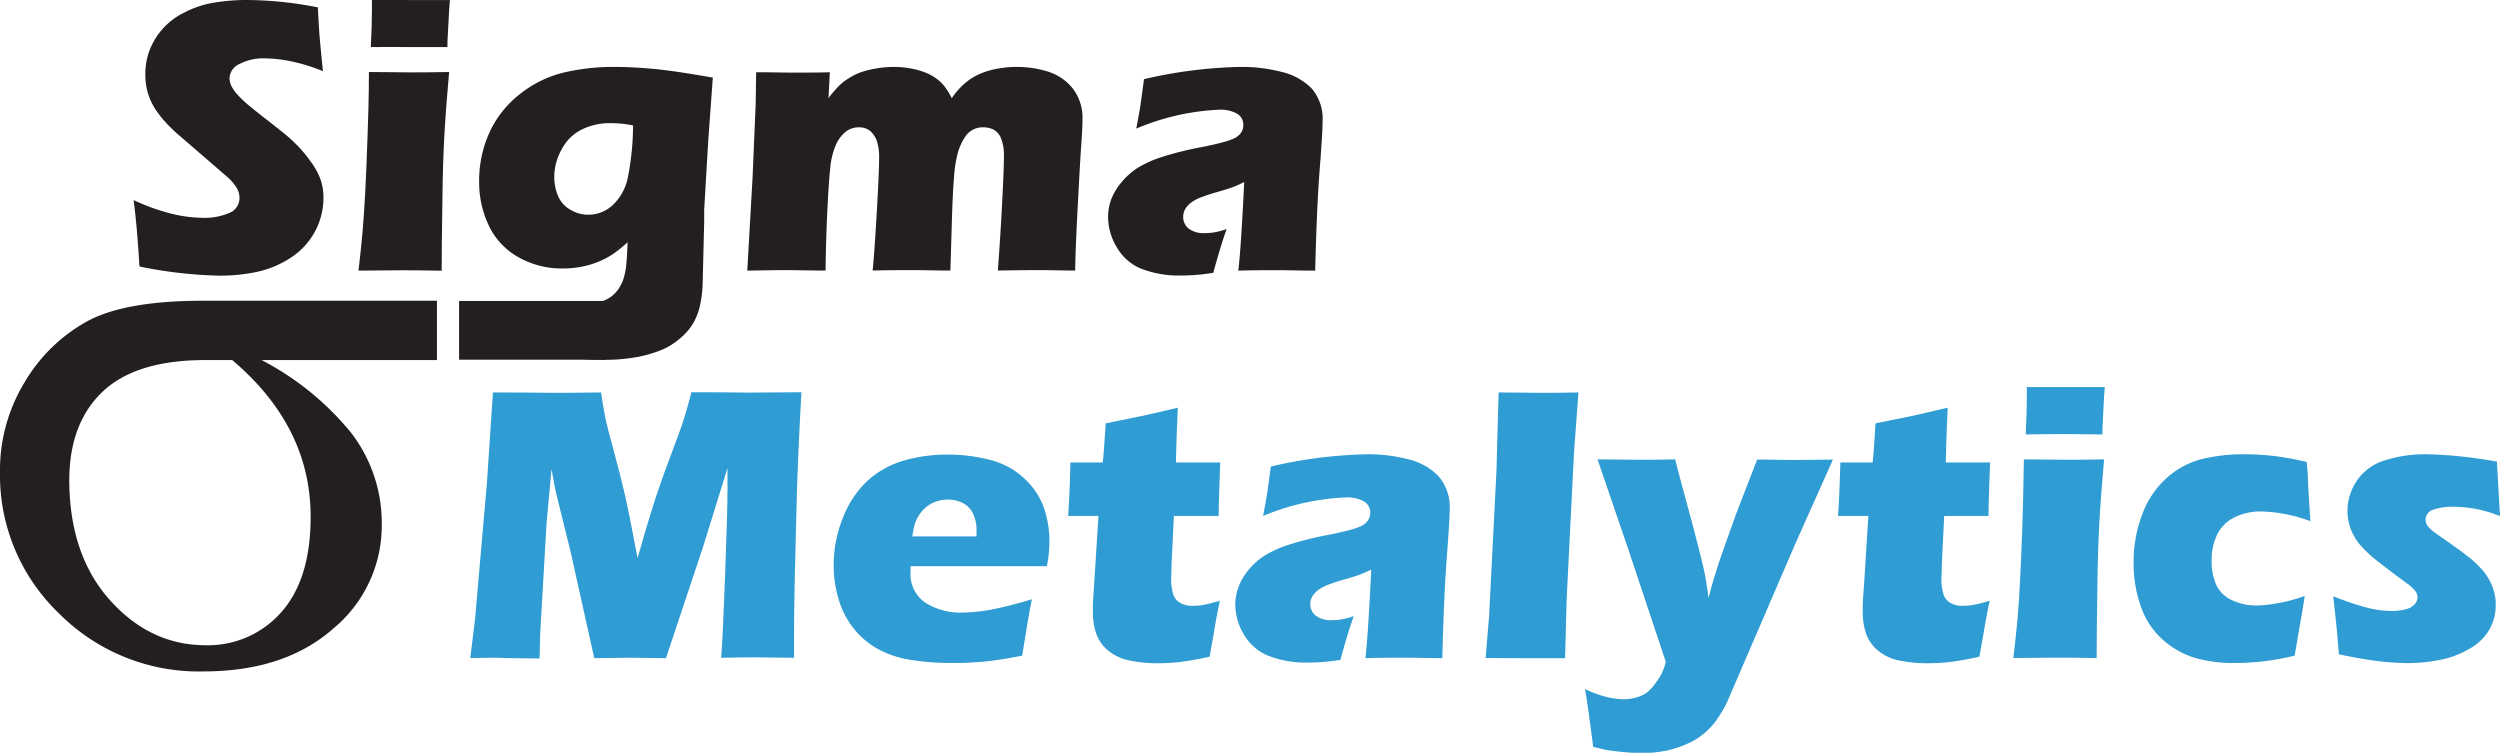 <svg viewBox="0 0 338.83 102.02" xmlns="http://www.w3.org/2000/svg"><defs><style>.cls-1{fill:#2f9cd3;}.cls-2{fill:#231f20;}</style></defs><g data-sanitized-data-name="Layer 2" data-name="Layer 2" id="Layer_2"><g data-sanitized-data-name="Layer 1" data-name="Layer 1" id="Layer_1-2"><path d="M63.74,89.18l.65-5.33L66,65.37l.81-12.18q4.88,0,7.65.05c1.54,0,3.88,0,7-.05.23,1.51.42,2.65.58,3.44s.55,2.31,1.17,4.58,1.12,4.25,1.5,5.91.94,4.5,1.7,8.53q1.16-4.14,2.11-7.12c.63-2,1.42-4.24,2.38-6.78s1.55-4.18,1.8-5,.61-2,1-3.59q4,0,7.75.05,2.58,0,7.17-.05-.5,8.88-.66,15.26-.34,12.49-.34,17.19c0,.65,0,1.83,0,3.54-2.32,0-3.94-.06-4.88-.06q-2,0-5,.06c.14-1.59.32-5.35.54-11.3s.32-9.75.32-11.41c0-.72,0-1.72,0-3L95.26,74.2l-5,15c-2.28,0-3.86-.06-4.72-.06q-1.63,0-5,.06L77.31,74.67,75.41,67q-.1-.45-.24-1.11c-.09-.44-.23-1.21-.42-2.32l-.67,7.3-.87,15-.08,3.38-4.64-.06C67.57,89.12,66,89.14,63.74,89.18Z" class="cls-1"></path><path d="M139.86,81.21q-.35,1.59-1.32,7.65c-2,.4-3.75.67-5.14.8a42,42,0,0,1-4.22.2,35.57,35.57,0,0,1-5.77-.43,13.48,13.48,0,0,1-4.55-1.54,11.11,11.11,0,0,1-3.2-2.76,11.6,11.6,0,0,1-2-3.91,16.21,16.21,0,0,1-.67-4.66,17.11,17.11,0,0,1,1.34-6.6,13.23,13.23,0,0,1,3.47-5,12.54,12.54,0,0,1,4.89-2.59,21.23,21.23,0,0,1,5.67-.76,22.85,22.85,0,0,1,5.74.7,10.49,10.49,0,0,1,4.62,2.44,10,10,0,0,1,2.71,3.93,13.72,13.72,0,0,1,.8,4.72,18.26,18.26,0,0,1-.34,3.34l-18.48,0c0,.28,0,.54,0,.76a4.65,4.65,0,0,0,2,4.18,8.81,8.81,0,0,0,5,1.34,22.37,22.37,0,0,0,4-.41A53.3,53.3,0,0,0,139.86,81.21ZM123.65,72.7h8.7c0-.3,0-.56,0-.77a5.25,5.25,0,0,0-.48-2.34,3.13,3.13,0,0,0-1.4-1.43,4.57,4.57,0,0,0-2.05-.45,4.89,4.89,0,0,0-1.52.25,4.38,4.38,0,0,0-1.34.74,4.73,4.73,0,0,0-1,1.12,4.86,4.86,0,0,0-.58,1.23A11.74,11.74,0,0,0,123.65,72.7Z" class="cls-1"></path><path d="M165.33,81.42c-.31,1.48-.59,2.92-.81,4.33L163.94,89a40.06,40.06,0,0,1-4.08.73,25.17,25.17,0,0,1-2.83.16,18.94,18.94,0,0,1-4-.38,6.49,6.49,0,0,1-2.91-1.4,5.14,5.14,0,0,1-1.58-2.33,9.17,9.17,0,0,1-.42-2.8q0-.26,0-.93c0-.45.08-1.45.18-3l.58-9.12h-4.11q.13-1.82.24-4.8l.07-2.45h4.37c.11-.81.24-2.57.4-5.3l4.51-.92q1.25-.24,5.28-1.21-.18,3.45-.26,7.43h6c-.14,3.66-.21,6.07-.21,7.25h-6.07l-.32,6.59c0,1-.05,1.62-.05,1.9a6.65,6.65,0,0,0,.28,2.11,2,2,0,0,0,1,1.21,3.23,3.23,0,0,0,1.55.37,10.22,10.22,0,0,0,1.32-.09A21.67,21.67,0,0,0,165.33,81.42Z" class="cls-1"></path><path d="M171.19,69.93q.5-2.61.63-3.6l.42-3.1a62.26,62.26,0,0,1,13-1.66,21.6,21.6,0,0,1,5.7.7,8.31,8.31,0,0,1,4,2.25A6.31,6.31,0,0,1,196.48,69c0,1-.14,3.2-.4,6.64s-.46,8-.6,13.56c-1.73,0-3.44-.06-5.15-.06s-3.41,0-5.27.06q.34-2.91.79-12c-.66.31-1.19.54-1.56.68s-1,.35-2,.63-1.69.52-2.22.72a5.44,5.44,0,0,0-1.4.73,3,3,0,0,0-.84.93,2.29,2.29,0,0,0-.25,1,2,2,0,0,0,.72,1.53,3.35,3.35,0,0,0,2.26.63,8.47,8.47,0,0,0,1.19-.09,10.38,10.38,0,0,0,1.74-.46q-.76,2-1.82,5.93a26.31,26.31,0,0,1-4.3.37,14.08,14.08,0,0,1-5.44-.91A6.73,6.73,0,0,1,168.59,86,8,8,0,0,1,167.42,82a7,7,0,0,1,.43-2.42,7.83,7.83,0,0,1,1.36-2.32,8.89,8.89,0,0,1,2.16-1.94,14.8,14.8,0,0,1,3.39-1.52,44.57,44.57,0,0,1,5.44-1.34q1.37-.27,2.52-.57a11.09,11.09,0,0,0,1.63-.53,2.64,2.64,0,0,0,.79-.52,2.1,2.1,0,0,0,.44-.64,2,2,0,0,0,.13-.7,1.72,1.72,0,0,0-.85-1.54,4.6,4.6,0,0,0-2.47-.54A32.36,32.36,0,0,0,171.19,69.93Z" class="cls-1"></path><path d="M201.35,89.18l.47-5.68,1-19.71.29-10.6c2.45,0,4.29.05,5.52.05,1.6,0,3.37,0,5.3-.05l-.6,8.09-1,19.93-.21,8-5.09,0Z" class="cls-1"></path><path d="M215.93,101.23q-.81-6.32-1.11-7.84a14.73,14.73,0,0,0,3,1.09,10.32,10.32,0,0,0,2.2.29,6,6,0,0,0,1.83-.27,4.31,4.31,0,0,0,1.36-.64,6.14,6.14,0,0,0,1.1-1.18,10,10,0,0,0,.88-1.35,8.88,8.88,0,0,0,.58-1.63l-5-15-4.25-12.44,5.52.05c1.23,0,2.91,0,5-.05q.5,2,1.86,7c.9,3.32,1.56,5.92,2,7.8q.35,1.56.66,4l.56-2.11c.17-.56.37-1.2.6-1.93s.52-1.58.87-2.58l1.71-4.8,2.85-7.35c2.2,0,3.86.05,5,.05l5.27-.05L243.3,73.75l-9.19,21.33a17,17,0,0,1-1.72,2.85,10.42,10.42,0,0,1-1.66,1.66,9.14,9.14,0,0,1-1.82,1.11,14.5,14.5,0,0,1-2.9,1,17.43,17.43,0,0,1-3.54.37q-.81,0-2.16-.12c-.9-.08-1.62-.16-2.18-.24S216.85,101.44,215.93,101.23Z" class="cls-1"></path><path d="M269.67,81.42c-.32,1.48-.59,2.92-.82,4.33L268.27,89a40,40,0,0,1-4.07.73,25.48,25.48,0,0,1-2.84.16,19,19,0,0,1-4-.38,6.4,6.4,0,0,1-2.9-1.4,5.14,5.14,0,0,1-1.58-2.33,9.17,9.17,0,0,1-.42-2.8c0-.17,0-.48,0-.93s.08-1.45.19-3l.57-9.12h-4.11q.14-1.82.24-4.8l.08-2.45h4.37c.1-.81.23-2.57.39-5.3l4.52-.92q1.23-.24,5.27-1.21-.18,3.45-.26,7.43h6c-.14,3.66-.21,6.07-.21,7.25H263.5l-.32,6.59c0,1-.06,1.62-.06,1.9a7,7,0,0,0,.28,2.11,2,2,0,0,0,1,1.21,3.19,3.19,0,0,0,1.54.37,10.22,10.22,0,0,0,1.32-.09A21.18,21.18,0,0,0,269.67,81.42Z" class="cls-1"></path><path d="M272.88,89.18c.25-2.15.43-3.91.56-5.3s.24-3.17.35-5.33.21-4.55.3-7.17.16-5.66.21-9.12c2.29,0,4.12.05,5.49.05s3,0,5.38-.05q-.45,5-.65,8.75c-.14,2.51-.22,5.18-.25,8-.08,5-.11,8.38-.11,10.18q-3.14-.06-5.4-.06T272.88,89.18Zm1.67-30.3c.1-2.09.15-3.74.15-5,0-.35,0-.82,0-1.42,2.12,0,3.91,0,5.35,0,2,0,3.73,0,5.22,0-.05.54-.09,1-.11,1.37L285,57.14q-.06.73-.06,1.74c-1.74,0-3.41-.05-5-.05S276.48,58.85,274.55,58.88Z" class="cls-1"></path><path d="M312.36,80.77c-.09.7-.3,2-.64,3.87L311,88.86a34.26,34.26,0,0,1-8.1,1,19.37,19.37,0,0,1-5-.58,11.55,11.55,0,0,1-4.59-2.42,10.55,10.55,0,0,1-3-4.25,17.29,17.29,0,0,1-1.14-6.43,18.17,18.17,0,0,1,1.11-6.3,12.32,12.32,0,0,1,3.27-5,11.19,11.19,0,0,1,4.8-2.64,23.51,23.51,0,0,1,5.83-.67,37.07,37.07,0,0,1,3.77.2,39.86,39.86,0,0,1,4.69.85l.05.61c.06.63.1,1.28.12,1.94s.08,1.7.17,3.12l.16,2.35a20.54,20.54,0,0,0-6.67-1.32,7.83,7.83,0,0,0-3.65.81,5.06,5.06,0,0,0-2.32,2.32,7.83,7.83,0,0,0-.75,3.52,7.69,7.69,0,0,0,.67,3.4,4.3,4.3,0,0,0,2.15,2,7.53,7.53,0,0,0,3.24.69,14.75,14.75,0,0,0,2.12-.18c.82-.13,1.53-.26,2.14-.41A22,22,0,0,0,312.36,80.77Z" class="cls-1"></path><path d="M317,88.68c-.07-.78-.15-1.59-.21-2.44s-.19-2-.35-3.52l-.21-1.9a42.4,42.4,0,0,0,4.39,1.49,13.6,13.6,0,0,0,3.4.49,7.45,7.45,0,0,0,2.09-.24,2.37,2.37,0,0,0,1.17-.69,1.41,1.41,0,0,0,.37-.92,1.43,1.43,0,0,0-.28-.83A5.47,5.47,0,0,0,326.12,79c-1.43-1.06-2.7-2-3.8-2.88a16.42,16.42,0,0,1-2.47-2.29,7.63,7.63,0,0,1-1.26-2.16,6.79,6.79,0,0,1-.43-2.4,7.26,7.26,0,0,1,1.25-4.09,7,7,0,0,1,3.69-2.75,18.11,18.11,0,0,1,5.95-.86,59.61,59.61,0,0,1,9.36,1l.42,7.38a16.73,16.73,0,0,0-6.14-1.26,7.9,7.9,0,0,0-3,.42,1.4,1.4,0,0,0-.94,1.32,1.5,1.5,0,0,0,.11.55,1.61,1.61,0,0,0,.38.55,4.6,4.6,0,0,0,.68.6l2,1.41c1.06.74,1.88,1.34,2.48,1.82a13.19,13.19,0,0,1,2.26,2.15,7.73,7.73,0,0,1,1.18,2.11,6.62,6.62,0,0,1,.41,2.36,6.73,6.73,0,0,1-.91,3.44A7.22,7.22,0,0,1,334.57,88a12.62,12.62,0,0,1-4,1.46,22.72,22.72,0,0,1-4.4.41,36.35,36.35,0,0,1-3.84-.26C320.82,89.42,319,89.11,317,88.68Z" class="cls-1"></path><path d="M18.9,36.12c-.22-3.74-.49-6.74-.79-9A28.25,28.25,0,0,0,23.38,29a18.63,18.63,0,0,0,4.06.52,8.48,8.48,0,0,0,3.66-.67,2.16,2.16,0,0,0,1.36-2,3,3,0,0,0-.13-.85,3.47,3.47,0,0,0-.51-.92,7,7,0,0,0-1.05-1.13l-5-4.32c-1.16-1-2-1.7-2.43-2.14A15.37,15.37,0,0,1,21.19,15a8.68,8.68,0,0,1-1.14-2.36A8.83,8.83,0,0,1,19.7,10a9,9,0,0,1,.56-3.15A9.44,9.44,0,0,1,25,1.69,13.15,13.15,0,0,1,29,.36,26.39,26.39,0,0,1,33.38,0a50.26,50.26,0,0,1,9.7,1c.06,1.21.12,2.32.19,3.33s.24,2.78.5,5.32a24,24,0,0,0-4.43-1.36,18.42,18.42,0,0,0-3.45-.38,6.9,6.9,0,0,0-3.42.76,2.2,2.2,0,0,0-1.36,1.9,2.67,2.67,0,0,0,.21,1,5,5,0,0,0,.79,1.17,14.7,14.7,0,0,0,1.53,1.48c.64.53,1.63,1.33,3,2.38l1.9,1.51a23.15,23.15,0,0,1,1.82,1.66A19.06,19.06,0,0,1,42,21.75a10.51,10.51,0,0,1,1.09,1.74,7.13,7.13,0,0,1,.57,1.6,7.83,7.83,0,0,1,.18,1.72,9.64,9.64,0,0,1-4.35,8.06A13.46,13.46,0,0,1,35,36.81a24.17,24.17,0,0,1-5.26.55A59.59,59.59,0,0,1,18.9,36.12Z" class="cls-2"></path><path d="M48.59,36.68c.25-2.15.43-3.91.55-5.3s.25-3.17.36-5.33.21-4.55.3-7.17S50,13.22,50,9.76c2.29,0,4.12.05,5.49.05s3,0,5.38-.05q-.45,5-.65,8.75c-.14,2.51-.22,5.18-.25,8-.08,5-.11,8.38-.11,10.18q-3.13-.06-5.4-.06T48.59,36.68Zm1.67-30.3c.1-2.09.15-3.74.15-5,0-.35,0-.82,0-1.42,2.12,0,3.91.05,5.35.05,2,0,3.73,0,5.22,0-.05.54-.09,1-.11,1.37L60.7,4.64q-.06.74-.06,1.74c-1.74,0-3.41,0-5,0S52.19,6.35,50.26,6.38Z" class="cls-2"></path><path d="M65.73,41.06c2.27.76,6.24-.41,8-.11a26.65,26.65,0,0,0,4.5.45,10.43,10.43,0,0,0,2.54-.29,6.66,6.66,0,0,0,1.82-.74,4.57,4.57,0,0,0,1.17-1.11,5.55,5.55,0,0,0,.75-1.5,9.09,9.09,0,0,0,.37-1.92q.11-1.08.18-3a21.73,21.73,0,0,1-1.78,1.45,11.2,11.2,0,0,1-1.86,1.05,11.53,11.53,0,0,1-2.41.77,13.56,13.56,0,0,1-2.75.28,12,12,0,0,1-6-1.53,9.62,9.62,0,0,1-4-4.27,13.47,13.47,0,0,1-1.32-5.92,15.74,15.74,0,0,1,1.43-6.78,14,14,0,0,1,4.07-5.12,15.35,15.35,0,0,1,5.81-2.9,29.35,29.35,0,0,1,7.16-.8c1.53,0,3.26.09,5.2.27s4.61.58,8,1.18l-.62,8.53-.55,9.37c0,.67,0,1.22,0,1.65l-.21,8.41a15.6,15.6,0,0,1-.39,3.05,8.23,8.23,0,0,1-1,2.46A8.08,8.08,0,0,1,92,46a9.06,9.06,0,0,1-2.47,1.48,17.45,17.45,0,0,1-3.3.93,24.86,24.86,0,0,1-4.3.36c-.84,0-1.88,0-3.11-.12s-2.49-.19-3.78-.35a19.64,19.64,0,0,0-2.41-.4c-1.12,0-4.94.45-6.38.13l.25-3.68C66.52,43.67,65.89,43.25,65.73,41.06ZM85.8,17a15.55,15.55,0,0,0-2.92-.31,8.72,8.72,0,0,0-4.09.89,6.2,6.2,0,0,0-2.67,2.67,7.74,7.74,0,0,0-1,3.69,6.64,6.64,0,0,0,.5,2.59,3.84,3.84,0,0,0,1.66,1.88,4.7,4.7,0,0,0,2.44.69,4.83,4.83,0,0,0,3.37-1.35,7,7,0,0,0,2-3.68A37.05,37.05,0,0,0,85.8,17Z" class="cls-2"></path><path d="M101.28,36.68,102,24l.42-9.94.06-4.27c1.93,0,3.64.05,5.11.05,1.67,0,3.3,0,4.88-.05l-.18,3.5a19,19,0,0,1,1.38-1.62,7.61,7.61,0,0,1,1.39-1.08,8.15,8.15,0,0,1,1.68-.82,13,13,0,0,1,2-.49A13.71,13.71,0,0,1,121,9.07a12.71,12.71,0,0,1,2.48.22,9.91,9.91,0,0,1,2,.57,6.91,6.91,0,0,1,1.43.79,5.7,5.7,0,0,1,1.06,1A10.86,10.86,0,0,1,129,13.31a9.53,9.53,0,0,1,2.45-2.55,9.09,9.09,0,0,1,2.94-1.28,14.17,14.17,0,0,1,3.39-.41,14,14,0,0,1,4.33.66A6.94,6.94,0,0,1,145.4,12a6.49,6.49,0,0,1,1.31,4.2c0,.81-.06,2-.18,3.67s-.27,4.44-.48,8.42-.31,6.78-.33,8.38c-1.62,0-3.18-.06-4.69-.06q-2.76,0-5.79.06c.17-2.24.36-5,.54-8.4s.28-5.7.28-7a6.15,6.15,0,0,0-.4-2.55,2.24,2.24,0,0,0-1-1.15,3,3,0,0,0-1.36-.31,2.81,2.81,0,0,0-2.49,1.28,7.5,7.5,0,0,0-1,2.2,16.53,16.53,0,0,0-.5,3.16c-.12,1.45-.22,3.34-.29,5.7l-.21,7.07c-1.88,0-3.58-.06-5.09-.06s-3.36,0-5.45.06q.24-2.35.56-7.89t.32-7.41A6.8,6.8,0,0,0,118.8,19a3.23,3.23,0,0,0-.89-1.27,2.31,2.31,0,0,0-1.51-.47,2.78,2.78,0,0,0-1.8.61,4.73,4.73,0,0,0-1.3,1.74,10,10,0,0,0-.77,3.12c-.15,1.33-.28,3.35-.41,6.08s-.2,5.34-.23,7.86c-2.13,0-3.86-.06-5.18-.06S103.44,36.64,101.28,36.68Z" class="cls-2"></path><path d="M154,17.43q.5-2.61.63-3.6l.42-3.1a62.42,62.42,0,0,1,13.06-1.66,21.58,21.58,0,0,1,5.69.7,8.35,8.35,0,0,1,4,2.25,6.29,6.29,0,0,1,1.45,4.46c0,1-.13,3.2-.4,6.64s-.46,8-.6,13.56c-1.72,0-3.44-.06-5.14-.06s-3.42,0-5.28.06q.36-2.91.8-12c-.67.32-1.19.55-1.57.69s-1,.35-2,.63-1.68.52-2.22.72a5.37,5.37,0,0,0-1.39.73,2.86,2.86,0,0,0-.84.93,2.17,2.17,0,0,0-.25,1.05,2,2,0,0,0,.71,1.53,3.36,3.36,0,0,0,2.27.63,8.33,8.33,0,0,0,1.18-.09,9.91,9.91,0,0,0,1.74-.46c-.51,1.35-1.11,3.33-1.82,5.93a26.28,26.28,0,0,1-4.29.37,14.13,14.13,0,0,1-5.45-.91,6.73,6.73,0,0,1-3.35-2.94,8,8,0,0,1-1.17-4.06,6.94,6.94,0,0,1,.43-2.42A8.23,8.23,0,0,1,152,24.7a9.46,9.46,0,0,1,2.16-1.93,15.21,15.21,0,0,1,3.39-1.52A45,45,0,0,1,163,19.91q1.38-.27,2.52-.57a10.68,10.68,0,0,0,1.63-.53,2.64,2.64,0,0,0,.79-.52,1.94,1.94,0,0,0,.44-.64,1.82,1.82,0,0,0,.13-.7,1.73,1.73,0,0,0-.84-1.54,4.63,4.63,0,0,0-2.48-.54A32.45,32.45,0,0,0,154,17.43Z" class="cls-2"></path><path d="M59.22,48.8H35.45A38.64,38.64,0,0,1,47.6,58.67,20.07,20.07,0,0,1,51.74,71.2a18.08,18.08,0,0,1-6.58,14Q38.58,91,27.54,91A26.7,26.7,0,0,1,8,83.14,25.93,25.93,0,0,1,0,64a22.89,22.89,0,0,1,3.34-12.2,22.37,22.37,0,0,1,8.47-8.25q5.12-2.79,15.68-2.79H59.22Zm-27.75,0c-1.49,0-2.62,0-3.4,0Q18.57,48.75,14,53T9.39,65q0,10.14,5.47,16.29t13,6.16A13.23,13.23,0,0,0,38.1,83q4-4.49,4-12.92Q42.13,57.82,31.47,48.8Z" class="cls-2"></path><rect height="7.96" width="19.87" y="40.79" x="62.22" class="cls-2"></rect></g></g></svg>